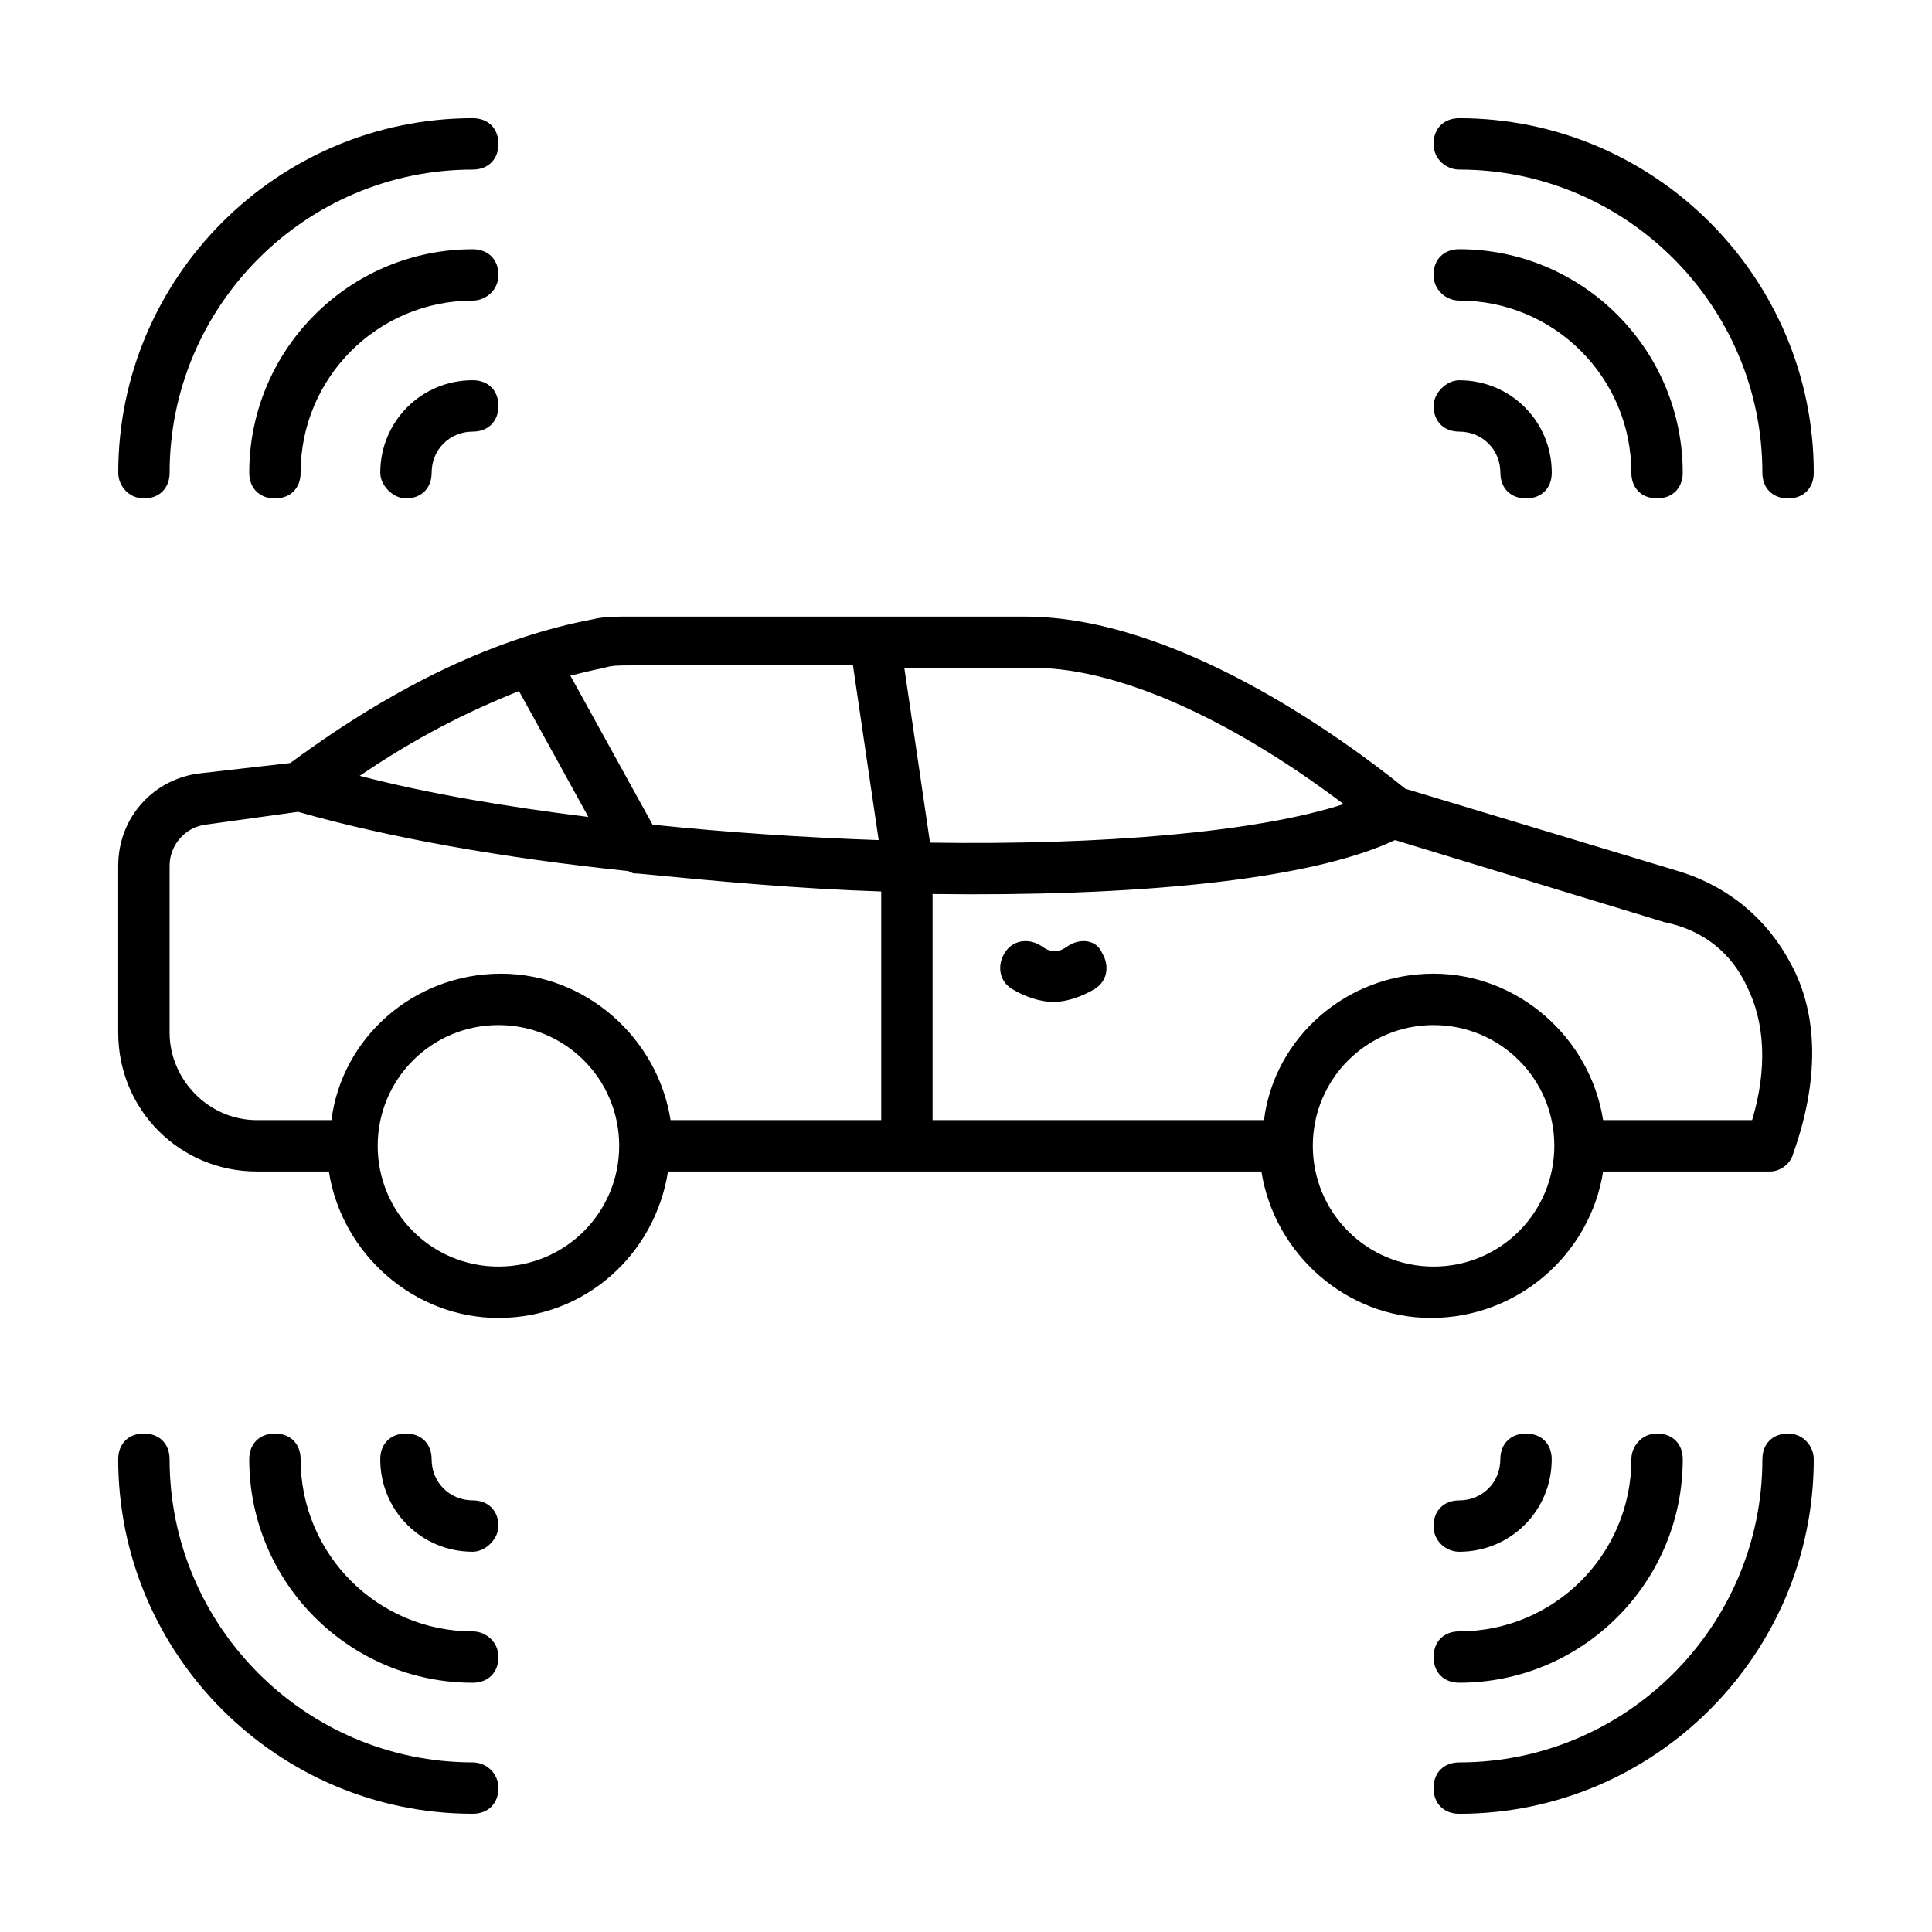 <?xml version="1.0" encoding="UTF-8"?>
<!-- Uploaded to: ICON Repo, www.svgrepo.com, Generator: ICON Repo Mixer Tools -->
<svg fill="#000000" width="800px" height="800px" version="1.1" viewBox="144 144 512 512" xmlns="http://www.w3.org/2000/svg">
 <g>
  <path d="m568.84 454.46h44.254c2.723 0 5.445-2.043 6.129-4.766 6.809-19.062 6.809-36.766-0.68-50.383-6.129-11.574-16.34-20.426-29.957-24.508l-72.168-21.785c-17.703-14.297-61.273-45.613-100.76-45.613l-104.85-0.004c-3.402 0-6.809 0-9.531 0.68-25.191 4.766-51.742 17.02-80.336 38.125l-23.828 2.723c-12.258 1.363-21.789 11.578-21.789 24.512v44.254c0 20.426 16.34 36.766 36.766 36.766h19.062c3.402 21.785 22.469 38.809 44.934 38.809 23.148 0 41.531-17.02 44.934-38.809h157.27c3.402 21.785 22.469 38.809 44.934 38.809 23.148-0.004 42.211-17.023 45.617-38.809zm38.125-49.02c4.766 9.531 5.445 21.785 1.363 35.402h-39.488c-3.402-21.785-22.469-38.809-44.934-38.809-23.148 0-42.211 17.02-44.934 38.809h-87.828v-59.914c52.422 0.68 99.398-3.402 122.55-14.297l71.488 21.785c10.211 2.047 17.699 8.172 21.785 17.023zm-106.89-48.34c-23.148 7.488-63.996 10.895-109.61 10.211l-6.809-46.297h32.68c22.469-0.676 53.105 12.938 83.742 36.086zm-196.07-36.082c2.043-0.68 4.086-0.68 6.809-0.68h59.23l6.809 46.297c-19.742-0.68-40.168-2.043-59.914-4.086l-21.785-39.488c2.723-0.684 5.445-1.363 8.852-2.043zm-22.469 6.125 18.383 33.359c-21.785-2.723-42.211-6.129-60.594-10.895 14.977-10.207 28.594-17.016 42.211-22.465zm-92.594 90.551v-44.254c0-5.445 4.086-10.211 9.531-10.895l24.512-3.402c23.828 6.809 54.465 12.254 87.145 15.66 0.68 0 1.363 0.68 2.043 0.68h0.68c21.105 2.043 42.891 4.086 64.68 4.766v60.594h-55.828c-3.402-21.785-22.469-38.809-44.934-38.809-23.148 0-42.211 17.02-44.934 38.809h-19.746c-12.934 0-23.148-10.895-23.148-23.148zm87.148 61.957c-17.703 0-32-14.297-32-32s14.297-32 32-32 32 14.297 32 32c-0.004 17.703-14.301 32-32 32zm247.82 0c-17.703 0-32-14.297-32-32s14.297-32 32-32 32 14.297 32 32c-0.004 17.703-14.301 32-32 32z"/>
  <path d="m523.91 251.58c0 4.086 2.723 6.809 6.809 6.809 6.129 0 10.895 4.766 10.895 10.895 0 4.086 2.723 6.809 6.809 6.809s6.809-2.723 6.809-6.809c0-13.617-10.895-24.508-24.508-24.508-3.41-0.004-6.812 3.402-6.812 6.805z"/>
  <path d="m530.71 188.94c44.254 0 80.34 36.086 80.34 80.34 0 4.086 2.723 6.809 6.809 6.809 4.086 0 6.809-2.723 6.809-6.809 0-51.742-42.211-93.953-93.957-93.953-4.086 0-6.809 2.723-6.809 6.809 0.004 4.082 3.406 6.805 6.809 6.805z"/>
  <path d="m530.71 223.66c25.191 0 45.613 20.426 45.613 45.613 0 4.086 2.723 6.809 6.809 6.809 4.086 0 6.809-2.723 6.809-6.809 0-32.68-26.551-59.23-59.23-59.23-4.086 0-6.809 2.723-6.809 6.809 0.004 4.086 3.406 6.809 6.809 6.809z"/>
  <path d="m251.58 276.09c4.086 0 6.809-2.723 6.809-6.809 0-6.129 4.766-10.895 10.895-10.895 4.086 0 6.809-2.723 6.809-6.809s-2.723-6.809-6.809-6.809c-13.617 0-24.508 10.895-24.508 24.508-0.004 3.406 3.402 6.812 6.805 6.812z"/>
  <path d="m182.14 276.09c4.086 0 6.809-2.723 6.809-6.809-0.004-44.254 36.082-80.34 80.336-80.34 4.086 0 6.809-2.723 6.809-6.809 0-4.086-2.723-6.809-6.809-6.809-51.742 0.004-93.953 42.215-93.953 93.957 0 3.402 2.723 6.809 6.809 6.809z"/>
  <path d="m276.09 216.86c0-4.086-2.723-6.809-6.809-6.809-32.68 0-59.23 26.551-59.23 59.23 0 4.086 2.723 6.809 6.809 6.809s6.809-2.723 6.809-6.809c0-25.191 20.426-45.613 45.613-45.613 3.402 0 6.809-2.723 6.809-6.809z"/>
  <path d="m276.09 548.42c0-4.086-2.723-6.809-6.809-6.809-6.129 0-10.895-4.766-10.895-10.895 0-4.086-2.723-6.809-6.809-6.809s-6.809 2.723-6.809 6.809c0 13.617 10.895 24.508 24.508 24.508 3.406 0.004 6.812-3.402 6.812-6.805z"/>
  <path d="m269.28 611.05c-44.254 0-80.34-36.086-80.34-80.34 0-4.086-2.723-6.809-6.809-6.809-4.086 0-6.809 2.723-6.809 6.809 0.004 51.746 42.215 93.957 93.957 93.957 4.086 0 6.809-2.723 6.809-6.809 0-4.086-3.406-6.809-6.809-6.809z"/>
  <path d="m269.28 576.33c-25.191 0-45.613-20.426-45.613-45.613 0-4.086-2.723-6.809-6.809-6.809s-6.809 2.723-6.809 6.809c0 32.68 26.551 59.23 59.23 59.23 4.086 0 6.809-2.723 6.809-6.809s-3.406-6.809-6.809-6.809z"/>
  <path d="m530.71 555.23c13.617 0 24.508-10.895 24.508-24.508 0-4.086-2.723-6.809-6.809-6.809-4.086 0-6.809 2.723-6.809 6.809 0 6.129-4.766 10.895-10.895 10.895-4.086 0-6.809 2.723-6.809 6.809 0.008 4.082 3.41 6.805 6.812 6.805z"/>
  <path d="m617.86 523.91c-4.086 0-6.809 2.723-6.809 6.809 0 44.25-36.086 80.336-80.34 80.336-4.086 0-6.809 2.723-6.809 6.809 0 4.086 2.723 6.809 6.809 6.809 51.746 0 93.957-42.211 93.957-93.957 0-3.402-2.727-6.805-6.809-6.805z"/>
  <path d="m576.33 530.71c0 25.191-20.426 45.613-45.613 45.613-4.086 0-6.809 2.723-6.809 6.809 0 4.086 2.723 6.809 6.809 6.809 32.68 0 59.23-26.551 59.23-59.23 0-4.086-2.723-6.809-6.809-6.809-4.086 0.004-6.809 3.406-6.809 6.809z"/>
  <path d="m427.23 394.55c-2.723 2.043-4.766 2.043-7.488 0-3.402-2.043-7.488-1.363-9.531 2.043-2.043 3.402-1.363 7.488 2.043 9.531 3.402 2.043 7.488 3.402 10.895 3.402 3.402 0 7.488-1.363 10.895-3.402 3.402-2.043 4.086-6.129 2.043-9.531-1.367-3.402-5.449-4.086-8.855-2.043z"/>
 </g>
</svg>